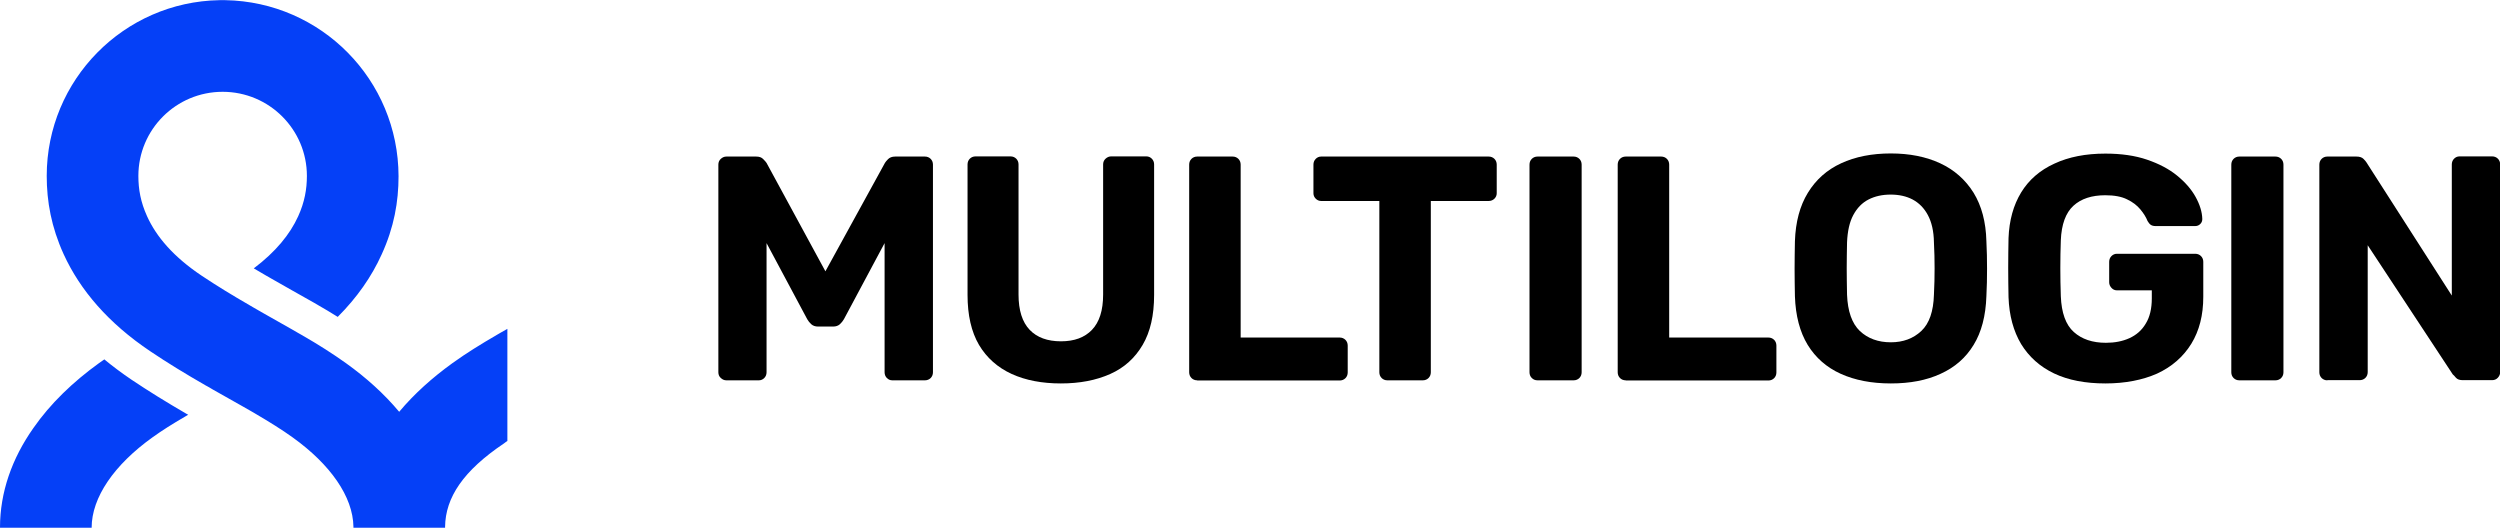 <?xml version="1.0" encoding="utf-8"?>
<!-- Generator: Adobe Illustrator 27.5.0, SVG Export Plug-In . SVG Version: 6.00 Build 0)  -->
<svg version="1.1" id="Layer_1" xmlns="http://www.w3.org/2000/svg" xmlns:xlink="http://www.w3.org/1999/xlink" x="0px" y="0px"
	 viewBox="0 0 1525 322" style="enable-background:new 0 0 1525 322;" xml:space="preserve">
<style type="text/css">
	.st0{fill-rule:evenodd;clip-rule:evenodd;fill:#0540F7;}
</style>
<g>
	<path class="st0" d="M178.5,266.8c23,16.5,36.8,36.1,37.1,54.5l0,0.6h55.9l0-0.5c0.2-18,11.2-34.3,35.9-50.9
		c0.1-0.1,0.3-0.2,0.4-0.3l0.8-0.6c0.1-0.1,0.2-0.1,0.3-0.2l0.6-0.4l0-68.4c-1.8,1-3.3,1.9-4.4,2.5l-1.9,1.1
		c-10.3,6-18.5,11.1-26.2,16.6l-1,0.7c-12.2,8.8-23.3,18.7-32.5,29.7c-9.2-11-20.2-20.9-32.5-29.7c-8-5.7-16.4-11.1-27.2-17.3
		l-1.6-0.9c-0.9-0.5-2.2-1.3-3.8-2.2l-17.3-9.8c-2.8-1.6-5.2-3-6.8-3.9l-1.7-1c-11.1-6.4-20.4-12.1-29.7-18.3
		c-17-11.4-27.5-23.6-33.2-36.2c-3.9-8.6-5.3-16.4-5.3-24.6c0-28.3,23-51.3,51.4-51.3c28.4,0,51.4,23,51.4,51.3
		c0,8.1-1.4,16-5.3,24.6c-5,11-13.7,21.7-27.1,31.8c2.4,1.4,4.9,2.9,7.5,4.4l1.6,0.9l1.2,0.7l13.2,7.5c7.2,4,11,6.2,13.3,7.5
		l2.9,1.7c3.7,2.1,7,4.1,10.2,6.1l1.3,0.8c11.8-11.8,20.7-24.6,26.8-38.1c7.6-16.6,10.3-32.2,10.3-47.7
		C243,48.7,195.9,1.1,137.4,0.1l-1.7,0l-1.8,0C75.6,1.1,28.5,48.7,28.5,107.3c0,15.6,2.8,31.2,10.3,47.7
		c10.1,22.1,27.4,42.2,52.9,59.3c10.7,7.2,21.4,13.7,33.9,20.9l0.4,0.2c1,0.5,2.3,1.3,3.8,2.2l18.6,10.5c2,1.1,3.7,2.1,4.9,2.8
		l1.9,1.1C164.9,257.7,172.1,262.2,178.5,266.8z M80.2,231.6c-5.9-4-11.4-8.1-16.6-12.4l-0.2,0.2c-1,0.7-2,1.4-3,2.1
		c-15.8,11.4-29.7,24.7-40.1,39.7C7.3,279.7,0,300.2,0,321.9h55.9c0-18.5,13.8-38.4,37.1-55.1c5.7-4.1,12-8.1,20.1-12.8l1.7-1
		l-1.1-0.6C101,245,90.5,238.5,80.2,231.6z"/>
	<g>
		<path d="M443.1,232c-1.3,0-2.4-0.5-3.4-1.4c-1-0.9-1.5-2.1-1.5-3.5V100.4c0-1.4,0.5-2.6,1.5-3.5c1-0.9,2.1-1.4,3.4-1.4h18.1
			c2,0,3.4,0.5,4.4,1.6c1,1,1.7,1.8,2,2.3l35.9,66.1l36.3-66.1c0.3-0.5,0.9-1.3,1.9-2.3c1-1,2.4-1.6,4.4-1.6h18.1
			c1.4,0,2.6,0.5,3.5,1.4c0.9,0.9,1.4,2.1,1.4,3.5v126.7c0,1.4-0.5,2.6-1.4,3.5c-0.9,0.9-2.1,1.4-3.5,1.4h-19.9
			c-1.3,0-2.4-0.5-3.3-1.4c-0.9-0.9-1.4-2.1-1.4-3.5v-78.8l-24.8,46.4c-0.7,1.2-1.5,2.2-2.5,3.1c-1,0.9-2.4,1.4-4.1,1.4h-9.2
			c-1.7,0-3.1-0.5-4.1-1.4c-1-0.9-1.9-2-2.5-3.1l-24.8-46.4v78.8c0,1.4-0.5,2.6-1.4,3.5c-0.9,0.9-2,1.4-3.3,1.4H443.1z"/>
		<path d="M647.1,233.9c-11.4,0-21.5-1.9-30-5.8s-15.2-9.8-19.9-17.7c-4.7-8-7-18.2-7-30.5v-79.6c0-1.4,0.5-2.6,1.4-3.5
			c0.9-0.9,2.1-1.4,3.5-1.4h21.3c1.4,0,2.6,0.5,3.5,1.4c0.9,0.9,1.4,2.1,1.4,3.5v79.4c0,9.6,2.3,16.8,6.8,21.5
			c4.5,4.7,10.9,7,19.1,7c8.1,0,14.4-2.3,18.9-7c4.5-4.7,6.8-11.8,6.8-21.5v-79.4c0-1.4,0.5-2.6,1.5-3.5c1-0.9,2.1-1.4,3.4-1.4h21.5
			c1.3,0,2.4,0.5,3.3,1.4c0.9,0.9,1.4,2.1,1.4,3.5v79.6c0,12.4-2.3,22.5-7,30.5c-4.7,8-11.2,13.9-19.7,17.7
			C668.6,232,658.6,233.9,647.1,233.9z"/>
		<path d="M730.3,232c-1.4,0-2.6-0.5-3.5-1.4c-0.9-0.9-1.4-2.1-1.4-3.5V100.4c0-1.4,0.5-2.6,1.4-3.5c0.9-0.9,2.1-1.4,3.5-1.4h21.6
			c1.4,0,2.6,0.5,3.5,1.4c0.9,0.9,1.4,2.1,1.4,3.5v105.5h60.4c1.4,0,2.6,0.5,3.5,1.4c0.9,0.9,1.4,2.1,1.4,3.5v16.4
			c0,1.4-0.5,2.6-1.4,3.5c-0.9,0.9-2.1,1.4-3.5,1.4H730.3z"/>
		<path d="M846.3,232c-1.4,0-2.6-0.5-3.5-1.4c-0.9-0.9-1.4-2.1-1.4-3.5V122.6h-35.5c-1.3,0-2.4-0.5-3.3-1.4c-0.9-0.9-1.4-2-1.4-3.3
			v-17.5c0-1.4,0.5-2.6,1.4-3.5c0.9-0.9,2-1.4,3.3-1.4h102.2c1.4,0,2.6,0.5,3.5,1.4c0.9,0.9,1.4,2.1,1.4,3.5v17.5
			c0,1.3-0.5,2.4-1.4,3.3c-0.9,0.9-2.1,1.4-3.5,1.4h-35.3v104.5c0,1.4-0.5,2.6-1.4,3.5c-0.9,0.9-2.1,1.4-3.5,1.4H846.3z"/>
		<path d="M937.9,232c-1.4,0-2.6-0.5-3.5-1.4c-0.9-0.9-1.4-2.1-1.4-3.5V100.4c0-1.4,0.5-2.6,1.4-3.5c0.9-0.9,2.1-1.4,3.5-1.4h22
			c1.4,0,2.6,0.5,3.5,1.4c0.9,0.9,1.4,2.1,1.4,3.5v126.7c0,1.4-0.5,2.6-1.4,3.5c-0.9,0.9-2.1,1.4-3.5,1.4H937.9z"/>
		<path d="M991.7,232c-1.4,0-2.6-0.5-3.5-1.4c-0.9-0.9-1.4-2.1-1.4-3.5V100.4c0-1.4,0.5-2.6,1.4-3.5c0.9-0.9,2.1-1.4,3.5-1.4h21.6
			c1.4,0,2.6,0.5,3.5,1.4c0.9,0.9,1.4,2.1,1.4,3.5v105.5h60.5c1.4,0,2.6,0.5,3.5,1.4c0.9,0.9,1.4,2.1,1.4,3.5v16.4
			c0,1.4-0.5,2.6-1.4,3.5c-0.9,0.9-2.1,1.4-3.5,1.4H991.7z"/>
		<path d="M1153.4,233.9c-11.8,0-22-2-30.6-5.9c-8.6-3.9-15.3-9.8-20.1-17.6c-4.8-7.9-7.4-17.8-7.8-29.7c-0.1-5.6-0.2-11.1-0.2-16.7
			c0-5.5,0.1-11.1,0.2-16.9c0.4-11.7,3-21.5,7.9-29.5s11.6-14,20.3-18c8.6-4,18.8-6,30.3-6c11.4,0,21.5,2,30.1,6
			c8.6,4,15.4,10,20.4,18c4.9,8,7.5,17.8,7.8,29.5c0.3,5.7,0.4,11.3,0.4,16.9c0,5.5-0.1,11.1-0.4,16.7c-0.4,12-3,21.9-7.8,29.7
			c-4.8,7.9-11.5,13.7-20.1,17.6C1175.2,232,1165.1,233.9,1153.4,233.9z M1153.4,208.8c7.5,0,13.7-2.3,18.6-6.9
			c4.9-4.6,7.4-12,7.7-22.1c0.3-5.7,0.4-11.1,0.4-16.1c0-5-0.1-10.3-0.4-15.9c-0.1-6.8-1.4-12.3-3.7-16.6c-2.3-4.3-5.4-7.4-9.3-9.5
			c-3.8-2-8.3-3-13.4-3c-5.1,0-9.6,1-13.5,3c-3.9,2-7,5.2-9.3,9.5c-2.3,4.3-3.5,9.8-3.8,16.6c-0.1,5.6-0.2,10.9-0.2,15.9
			c0,5,0.1,10.4,0.2,16.1c0.4,10.1,3,17.5,7.8,22.1C1139.4,206.5,1145.7,208.8,1153.4,208.8z"/>
		<path d="M1284.3,233.9c-12.2,0-22.7-2-31.3-6.1c-8.6-4.1-15.3-10.1-20.1-17.9c-4.7-7.9-7.3-17.4-7.7-28.6
			c-0.1-5.6-0.2-11.6-0.2-17.9c0-6.4,0.1-12.4,0.2-18.1c0.4-10.9,3-20.2,7.7-27.9c4.7-7.7,11.5-13.6,20.3-17.6
			c8.8-4.1,19.1-6.1,31.1-6.1c9.6,0,18.1,1.2,25.4,3.7c7.3,2.5,13.4,5.7,18.3,9.7c4.9,4,8.7,8.3,11.3,13c2.6,4.7,4,9.2,4.1,13.5
			c0,1.2-0.4,2.2-1.2,3c-0.8,0.8-1.8,1.3-3.1,1.3h-24.2c-1.3,0-2.3-0.3-3-0.8c-0.7-0.5-1.3-1.3-1.9-2.3c-0.9-2.3-2.4-4.7-4.4-7.1
			c-2-2.4-4.7-4.5-8.1-6.1c-3.4-1.7-7.8-2.5-13.3-2.5c-8.2,0-14.7,2.1-19.4,6.4c-4.7,4.3-7.3,11.3-7.7,21.1
			c-0.4,11.2-0.4,22.6,0,34.1c0.4,10.1,3,17.4,7.9,21.8c4.9,4.4,11.4,6.6,19.6,6.6c5.3,0,10.1-0.9,14.3-2.8c4.2-1.9,7.6-4.8,10-8.9
			c2.5-4,3.7-9.2,3.7-15.4v-4.9h-21.3c-1.3,0-2.4-0.5-3.3-1.5c-0.9-1-1.4-2.1-1.4-3.4v-12.5c0-1.4,0.5-2.6,1.4-3.5
			c0.9-0.9,2-1.4,3.3-1.4h47.8c1.4,0,2.6,0.5,3.5,1.4c0.9,0.9,1.4,2.1,1.4,3.5v21.3c0,11.2-2.4,20.7-7.3,28.7
			c-4.9,7.9-11.8,14-20.9,18.2C1307,231.8,1296.4,233.9,1284.3,233.9z"/>
		<path d="M1366,232c-1.4,0-2.6-0.5-3.5-1.4c-0.9-0.9-1.4-2.1-1.4-3.5V100.4c0-1.4,0.5-2.6,1.4-3.5c0.9-0.9,2.1-1.4,3.5-1.4h22
			c1.4,0,2.6,0.5,3.5,1.4c0.9,0.9,1.4,2.1,1.4,3.5v126.7c0,1.4-0.5,2.6-1.4,3.5c-0.9,0.9-2.1,1.4-3.5,1.4H1366z"/>
		<path d="M1419.7,232c-1.4,0-2.6-0.5-3.5-1.4c-0.9-0.9-1.4-2.1-1.4-3.5V100.4c0-1.4,0.5-2.6,1.4-3.5c0.9-0.9,2.1-1.4,3.5-1.4h17.7
			c2,0,3.4,0.5,4.3,1.4c0.9,0.9,1.5,1.6,1.8,2.1l52.1,81.3v-80c0-1.4,0.5-2.6,1.4-3.5c0.9-0.9,2-1.4,3.3-1.4h19.9
			c1.4,0,2.6,0.5,3.5,1.4c0.9,0.9,1.4,2.1,1.4,3.5v126.7c0,1.3-0.5,2.4-1.4,3.4c-0.9,1-2.1,1.5-3.5,1.5h-17.9c-2,0-3.3-0.5-4.2-1.5
			c-0.8-1-1.5-1.7-1.9-2l-51.9-78.8v77.4c0,1.4-0.5,2.6-1.4,3.5c-0.9,0.9-2.1,1.4-3.5,1.4H1419.7z"/>
	</g>
</g>
</svg>

